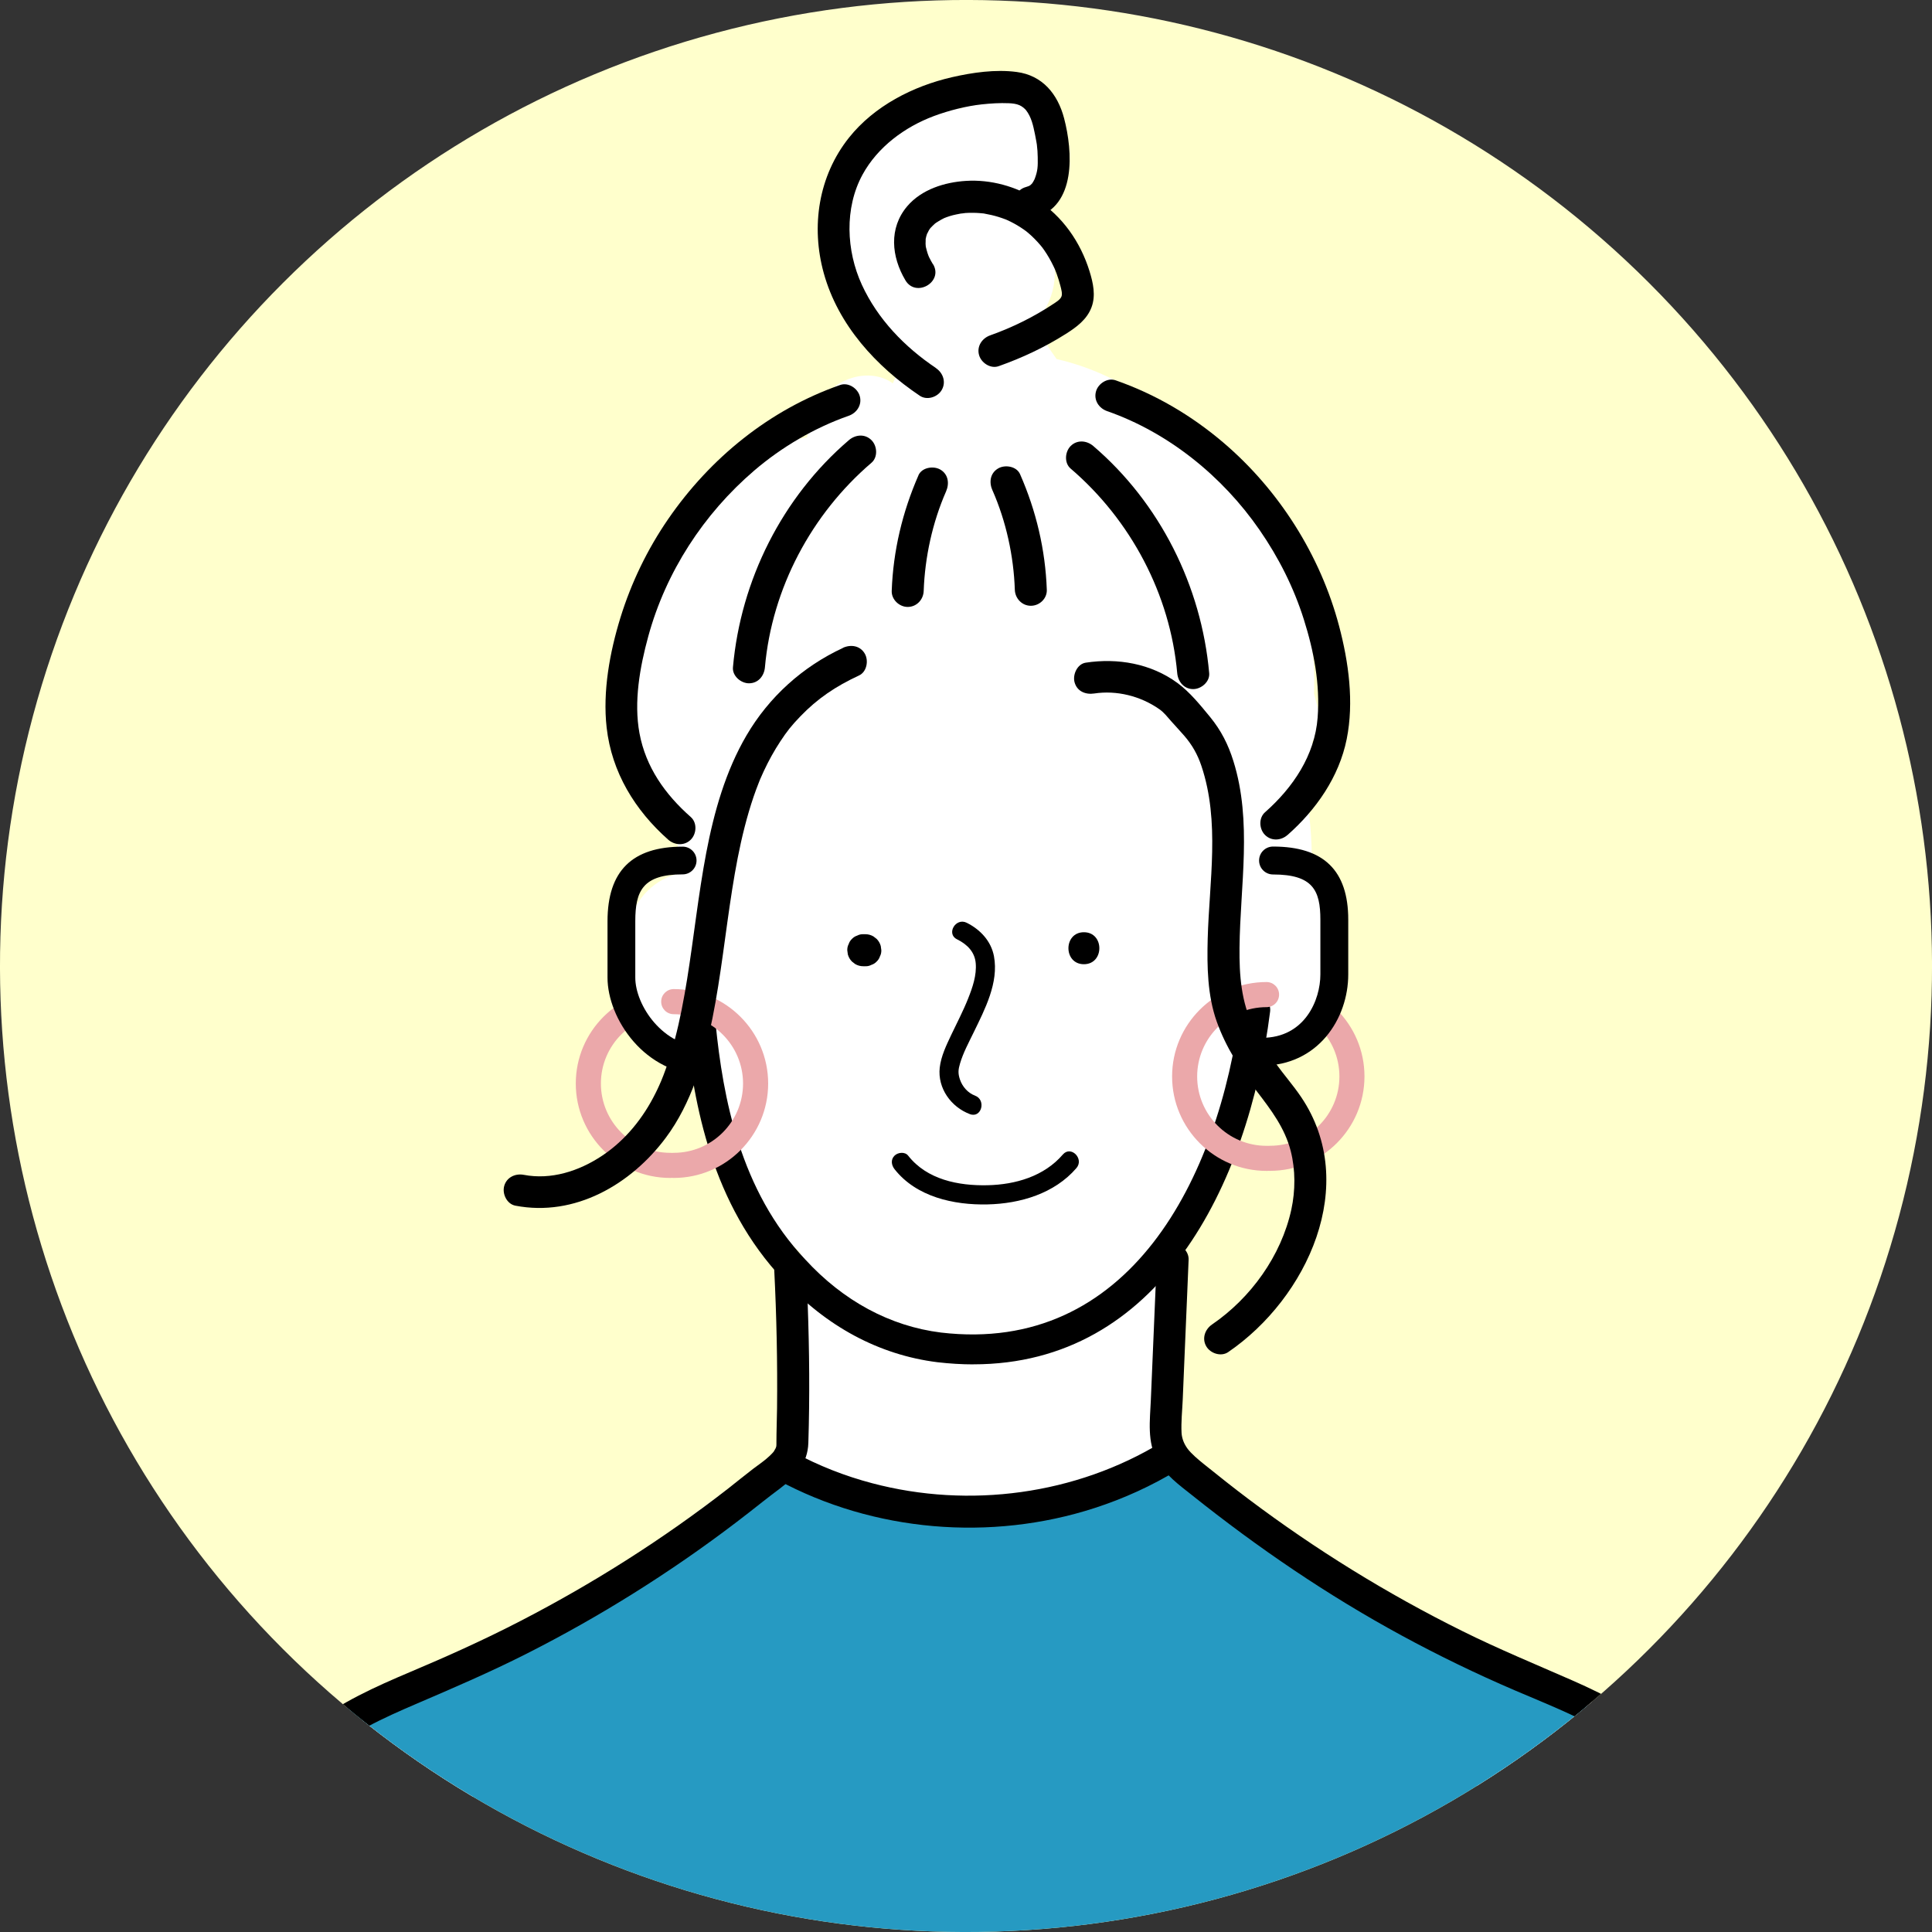 <svg xmlns="http://www.w3.org/2000/svg" xmlns:xlink="http://www.w3.org/1999/xlink" id="_&#x30EC;&#x30A4;&#x30E4;&#x30FC;_1" data-name="&#x30EC;&#x30A4;&#x30E4;&#x30FC;_1" viewBox="0 0 400 400"><rect x="0" y="0" width="400" height="400" fill="#333333" stroke="none"/><defs><style>      .cls-1 {        fill: #ffc;      }      .cls-2 {        fill: #269ac2;      }      .cls-3 {        fill: #fff;      }      .cls-4 {        fill: #eba8aa;      }      .cls-5 {        clip-path: url(#clippath);      }    </style><clipPath id="clippath"><circle class="cls-1" cx="200" cy="200" r="200" transform="translate(-82.84 200) rotate(-45)"></circle></clipPath></defs><circle class="cls-1" cx="200" cy="200" r="200" transform="translate(-82.84 200) rotate(-45)"></circle><g class="cls-5"><g><path class="cls-4" d="M262.95,242.42c-1.44,0-2.6-1.16-2.6-2.6s1.16-2.6,2.6-2.6c7.92,0,14.36-6.44,14.36-14.35s-6.44-14.36-14.36-14.36c-1.44,0-2.6-1.16-2.6-2.6s1.16-2.6,2.6-2.6c10.78,0,19.55,8.77,19.55,19.55s-8.77,19.55-19.55,19.55Z"></path><path class="cls-4" d="M138.76,243.88c-10.78,0-19.55-8.77-19.55-19.55s8.77-19.55,19.55-19.55c1.44,0,2.6,1.16,2.6,2.6s-1.16,2.6-2.6,2.6c-7.92,0-14.35,6.44-14.35,14.35s6.44,14.35,14.35,14.35c1.44,0,2.6,1.16,2.6,2.6s-1.16,2.6-2.6,2.6Z"></path><path class="cls-3" d="M322.59,347.49c-3.22-.87-6.77-.56-10.07-.59-.05,0-.09,0-.14,0-.77-.97-1.73-1.78-2.86-2.29-7.48-3.38-13.99-7.49-20.14-12.05-3.69-.93-7.22-2.55-10.47-4.68-4.79-3.15-9.82-5.91-14.56-9.15-1.31-.89-2.56-1.83-3.78-2.8-2.52-.92-4.92-2.18-7.17-3.81-1.81-1.71-3.63-3.42-5.44-5.13-2.71-3.33-4.58-7.04-5.64-11.11-.34-.13-.68-.25-1.03-.34.12-1.7.25-3.4.36-5.11-.04-1.74-.08-3.48-.12-5.22.12-1.53.38-3.01.78-4.43.28-5.93.05-11.77-2.34-17.05-.05-1.15-.16-2.28-.34-3.38,2.47-2.87,4.72-5.93,6.73-9.15,3.17-5.07,5.69-10.67,7.54-16.36.96-2.96,1.97-6.31,2.47-9.7,1.47-.97,2.88-2.04,4.25-3.14,4.09-3.3,8.46-5.7,12.8-9.94,2.37-2.32,4.36-5.17,5.65-8.29-1.57-4.38-2.06-9.18-1.76-13.78.07-1.06.24-2.13.49-3.2-1.58-2.44-3.71-4.41-6.23-5.77.16-5.32-.2-10.66-.95-15.73-1.47-9.96-6.59-20.47-16-24.79-7.59-6.94-16.32-13.43-26.06-16.59-9.84-3.19-20.47-1.64-30.39.87-9.09.35-18.62,2.49-27.03,5.55-9.47,3.44-18.49,9.29-21.01,19.7-.12.52-.21,1.04-.26,1.56-5.91,8.39-8.78,18.78-7.41,29.01-2.39.16-4.74.98-6.84,2.52-8.37,6.15-7.06,19.25-2.41,27.23,3.38,5.82,9.27,11.21,15.94,12.9.03.03.06.06.08.09-.09.52-.13,1.06-.12,1.6.21,14.46,7.07,25.57,16.66,34.5-1.26,14.46-4.12,28.79-5.33,43.27-7.46,3.21-14.14,8.93-20.48,13.63-10.67,7.9-21.34,15.8-32.01,23.7-1.37,1.01-2.54,2.2-3.43,3.53-7.94,2.75-15.78,5.79-23.54,9.03-.09.04-.18.07-.28.11,0,0,0,0,0,0-.84.35-1.69.7-2.53,1.06-4.79,2.03-6.22,8.93-4.33,13.23,1.92,4.37,7.54,8.15,12.5,6.13.63-.25,1.26-.49,1.89-.74,58.08-2.77,116.22-4.26,174.37-4.46,6.58.27,13.16.55,19.74.82,6.79.28,13.58.56,20.38.84,3.4.14,6.79.28,10.19.42,4.25.18,9.52,1.2,13.35-1.11,9.12-5.51,6.15-18.79-3.65-21.44Z"></path><path class="cls-2" d="M351.22,390.26c2.96-2.58,4.43-6.64,3.31-10.69-3.37-12.26-13.27-21.77-25-25.74-9.62-6.8-20.38-11.96-32.03-15.15-1.55-.42-3.13-.45-4.65-.16-3.68-2.61-7.74-4.67-12.03-6.02-1.93-1.06-3.83-2.15-5.71-3.3-6.83-4.17-10.98-7.34-16.38-13.6-1.73-2-4.24-2.96-6.82-3.04-.03-.76-.14-1.54-.35-2.32-1.12-4.07-5.69-8.39-10.22-7.78-6.88.92-12.96,3.12-18.23,7.15-16.89,3.54-34.07,2.92-50.89-1.95-.39-.22-.78-.44-1.18-.68-2.4-1.46-4.84-1.81-7.07-1.37-2.27.26-4.52,1.26-6.58,2.89-1.18.93-2.26,2-3.25,3.16-1.62.93-3.09,2.11-4.36,3.52-.83.92-1.48,1.95-1.98,3.04-5.43,3.62-10.96,7.06-16.59,10.31-3.32,1.74-6.66,3.45-10.02,5.11-13.25,6.57-26.67,12.47-40.42,17.78-3.41-.74-7.18,0-9.53,2.78-2.8,3.31-5.21,6.79-7.31,10.4-2.13,1.37-3.81,3.46-4.51,6.03-.85,3.1-1.62,6.23-2.33,9.36-3.23,9.8-4.81,20.21-5.49,30.8-.31,4.86-.42,9.72-.45,14.59-.02,3.82-.33,7.98.25,11.85-.01.16-.03.32-.04.48-.25,3.01.82,5.43,2.58,7.16-.03,2.8-.04,5.61.02,8.41.11,5.45,4.77,10.97,10.59,10.59,70.47-4.5,141.21-4.62,211.69-.29,17.56,1.08,35.1,2.43,52.62,4.06,4.32.4,8.64.82,12.95,1.25,4.7.47,9.34.73,13.64-1.66,8.35-4.64,8.52-15.49,8.72-23.9.43-18.42-4.27-36.83-12.96-53.09Z"></path><path class="cls-3" d="M242.28,155.5c5.82,6.78,10.22,15.15,12.47,24.76,6.39-2.62,12.1-11.32,16.72-17.12.24-3.2.32-6.41.21-9.61.66-1.1,1.33-2.21,2-3.3,0-.01,0-.03,0-.04-.03-.19-.06-.38-.11-.57-.47-2.01-.98-4.01-1.51-6,.65-16.64-5.79-32.72-17.46-44.67-1.74-2.9-3.71-5.66-6.02-8.18-2.83-3.08-6.04-5.32-9.59-6.86-5.98-4.58-12.82-7.87-20.23-9.57-1.35-1.89-2.63-3.83-3.84-5.79.05-.18.1-.36.14-.54.18-.82.27-1.63.28-2.44,3.83-5.14,4.23-12.16.21-17.45-.85-1.11-1.85-2.08-2.95-2.91.71-.43,1.39-.94,2.03-1.58,1.74-1.74,2.77-4.15,3-6.62,1.79-2.32,2.67-5.41,2.25-8.17-.81-5.42-5.01-8.81-10.4-9.19-2.13-.15-4.1.28-5.87,1.11-1.6.46-3.15,1.03-4.65,1.7-11.19-.25-22.29,6.99-24.47,19.45-.98,5.62-.3,10.92,1.62,15.59,0,3.68,2.09,6.98,5.1,8.86.4,2.02,1.17,4.01,2.37,5.91.88,1.4,1.96,2.61,3.18,3.63-.76,1.08-1.4,2.25-1.91,3.47-.07-.05-.13-.1-.19-.14-4.68-3.16-11.83-.95-14.49,3.8-1.34,2.39-2.37,4.93-3.11,7.55-7.66.9-14.18,7.89-19.38,13.22-5.93,6.07-11.72,12.87-15.38,20.59-6.29,13.28-6.24,29.17,1.77,41.09.87,2.09,2.29,3.87,4.13,5.07.53.54,1.09,1.07,1.66,1.58.14,1.09.3,2.17.5,3.26.68,3.68,4.14,6.53,7.76,7.45,0,0-.01,0-.02,0-2.08-.73,12.35-24.95,14.53-27.52,23.5-27.56,59.8-22.94,79.66.2Z"></path><g><g><g><g><path d="M145.95,222.56c-12.5,0-20.17-11.73-20.17-20.15v-11.68c0-10.39,5.09-15.44,15.56-15.44,1.59,0,2.87,1.29,2.87,2.87s-1.29,2.87-2.87,2.87c-8.25,0-9.81,3.41-9.81,9.69v11.68c0,5.73,5.75,14.4,14.43,14.4,1.59,0,2.87,1.29,2.87,2.87s-1.29,2.87-2.87,2.87Z"></path><path d="M261.27,220.65c-1.59,0-2.89-1.29-2.89-2.89s1.29-2.89,2.89-2.89c8.88,0,12.1-7.84,12.1-13.11v-11.35c0-6.07-1.56-9.36-9.8-9.36-1.59,0-2.89-1.29-2.89-2.89s1.29-2.89,2.89-2.89c10.48,0,15.57,4.95,15.57,15.13v11.35c0,9.15-6.27,18.88-17.88,18.88Z"></path><path d="M201.55,282.48c-2.42,0-4.91-.15-7.49-.45-12.01-1.5-23.02-7.4-31.87-17.05-14.79-15.61-18.56-36.21-20.19-52.41-.17-1.7,1.07-3.21,2.77-3.39,1.7-.16,3.21,1.07,3.39,2.77,1.53,15.22,5.03,34.53,18.56,48.81,7.88,8.6,17.58,13.82,28.09,15.13,38.89,4.58,57.55-31.72,62.02-67.21.21-1.69,1.76-2.89,3.45-2.68,1.69.21,2.89,1.76,2.68,3.45-4.56,36.15-23.1,73.02-61.41,73.02Z"></path></g><path d="M179.16,193.42h-.42c-.46-.02-.88.08-1.28.29-.41.13-.77.36-1.07.68-.32.3-.55.66-.68,1.07-.21.39-.3.82-.29,1.28.04.29.08.59.12.88.16.56.44,1.05.85,1.46.22.17.45.35.67.52.52.3,1.07.45,1.67.45h.42c.46.02.88-.08,1.28-.29.41-.13.77-.36,1.07-.68.32-.3.55-.66.68-1.07.21-.39.3-.82.29-1.28-.04-.29-.08-.59-.12-.88-.16-.56-.44-1.05-.85-1.46l-.67-.52c-.52-.3-1.07-.45-1.67-.45h0Z"></path><path d="M224.41,199.63c4.26,0,4.27-6.62,0-6.62s-4.27,6.62,0,6.62h0Z"></path><path d="M198.16,194.48c2.1,1.05,3.64,2.6,3.85,4.91.23,2.53-.67,5.09-1.59,7.4-1.02,2.56-2.31,5.01-3.49,7.5-1.01,2.14-2.1,4.38-2.37,6.76-.47,4.27,2.36,8.16,6.25,9.62,2.4.9,3.43-2.94,1.06-3.83-1.47-.55-2.6-1.83-3.11-3.3-.48-1.39-.34-2.15,0-3.34.66-2.25,1.81-4.36,2.83-6.46,2.31-4.76,5.22-10.29,4.2-15.76-.59-3.15-2.84-5.53-5.64-6.93-2.28-1.14-4.3,2.29-2.01,3.43h0Z"></path><path d="M185.21,242.07c4.51,5.74,12.28,7.45,19.24,7.29,6.78-.15,13.86-2.24,18.41-7.52,1.66-1.93-1.14-4.75-2.81-2.81-3.89,4.52-9.8,6.23-15.6,6.36-6.02.13-12.53-1.15-16.43-6.13-.67-.85-2.11-.69-2.81,0-.84.82-.66,1.97,0,2.81h0Z"></path></g><path d="M239.5,260.83c-.41,9.66-.82,19.33-1.23,28.99-.18,4.29-.83,8.71,1.37,12.62,1.69,2.99,4.51,5.02,7.14,7.11,13.65,10.9,28.05,20.72,43.41,29.06,7.62,4.14,15.44,7.93,23.41,11.35,7.14,3.06,14.47,5.86,21.01,10.1,6.13,3.96,10.96,9.41,13.71,16.21,2.85,7.06,3.82,14.73,4.22,22.28.48,9.04.43,18.13.33,27.18-.11,9.62-.43,19.24-.97,28.85-.13,2.38-.28,4.76-.44,7.13-.12,1.79,1.61,3.31,3.31,3.31,1.89,0,3.19-1.52,3.31-3.31,1.27-19.09,1.75-38.25,1.29-57.37-.38-15.55-2.19-32.62-13.92-44.09-5.64-5.52-12.74-9.18-19.9-12.33-7.63-3.35-15.33-6.52-22.8-10.23-15.54-7.71-30.37-16.87-44.23-27.3-3.13-2.35-6.19-4.79-9.24-7.24-1.18-.95-2.66-2.19-3.42-3.23-.7-.95-1.16-2.07-1.23-3.24-.12-2.27.14-4.6.24-6.87.1-2.39.2-4.79.3-7.18.21-4.88.41-9.76.62-14.63l.3-7.18c.08-1.79-1.58-3.31-3.31-3.31-1.86,0-3.24,1.52-3.31,3.31h0Z"></path><path d="M160.3,262.96c.48,9.53.68,19.07.58,28.61-.03,2.38-.13,4.77-.13,7.15,0,.58.01.8-.2,1.2-.05.1-.47.78-.26.49-.28.38-.65.73-.99,1.06-1.08,1.02-2.08,1.65-3.38,2.64-1.72,1.31-3.39,2.69-5.09,4.02-13.42,10.45-27.88,19.62-42.98,27.43-7.49,3.88-15.16,7.33-22.93,10.61-7.21,3.05-14.34,6.25-20.55,11.09-6.26,4.88-10.66,11.43-13.31,18.88-2.6,7.3-3.48,15.17-3.87,22.87-.93,18.47-.37,37.13.66,55.58.13,2.38.28,4.76.44,7.13.12,1.78,1.44,3.31,3.31,3.31,1.7,0,3.43-1.52,3.31-3.31-1.26-18.94-1.73-37.95-1.3-56.93.33-14.47,1.66-30.58,13.1-40.89,5.58-5.03,12.65-8.21,19.49-11.14,7.67-3.29,15.32-6.58,22.77-10.35,15.29-7.74,29.87-16.88,43.5-27.26,1.8-1.38,3.6-2.77,5.37-4.18,1.38-1.1,2.19-1.69,3.74-2.87,3.22-2.44,5.65-5.15,5.78-9.38.3-9.53.21-19.08-.13-28.61-.09-2.38-.19-4.77-.31-7.15-.09-1.79-1.46-3.31-3.31-3.31-1.72,0-3.4,1.52-3.31,3.31h0Z"></path></g><path d="M143.01,169.15c-5.32-4.69-9.31-10.33-10.61-17.33-1.21-6.51.07-13.7,1.82-20.08,3.64-13.3,11.42-25.31,21.94-34.32,5.67-4.86,12.52-8.88,19.54-11.33,1.69-.59,2.81-2.27,2.31-4.07-.45-1.64-2.38-2.91-4.07-2.31-14.58,5.09-26.92,15.12-35.63,27.8-4.28,6.22-7.62,13.13-9.85,20.35-2.21,7.16-3.71,15.27-2.86,22.78,1.04,9.23,5.85,17.11,12.74,23.2,1.34,1.18,3.36,1.32,4.68,0,1.21-1.21,1.35-3.49,0-4.68h0Z"></path><path d="M158.37,138.15c1.45-16.32,9.63-31.71,22.06-42.34,1.36-1.16,1.2-3.49,0-4.68-1.35-1.35-3.32-1.17-4.68,0-13.8,11.81-22.4,28.98-24,47.03-.16,1.78,1.64,3.31,3.31,3.31,1.92,0,3.15-1.52,3.31-3.31h0Z"></path><path d="M190.16,98.41c-3.33,7.6-5.24,15.64-5.54,23.94-.06,1.79,1.57,3.31,3.31,3.31,1.85,0,3.25-1.52,3.31-3.31.25-7,1.81-14.16,4.63-20.6.72-1.64.48-3.56-1.19-4.53-1.41-.82-3.81-.46-4.53,1.19h0Z"></path><path d="M250.35,139.37c-1.61-18.05-10.2-35.22-24-47.03-1.36-1.16-3.35-1.33-4.68,0-1.19,1.19-1.37,3.52,0,4.68,12.43,10.64,20.61,26.03,22.06,42.34.16,1.78,1.41,3.31,3.31,3.31,1.67,0,3.47-1.52,3.31-3.31h0Z"></path><path d="M205.48,101.51c2.83,6.44,4.39,13.6,4.63,20.6.06,1.79,1.48,3.31,3.31,3.31s3.38-1.52,3.31-3.31c-.3-8.31-2.2-16.34-5.54-23.94-.72-1.64-3.11-2.02-4.53-1.19-1.69.99-1.91,2.89-1.19,4.53h0Z"></path><path d="M193.81,76.22c-6.49-4.36-12.09-10.12-15.38-17.28-3.23-7.04-3.62-15.86.14-22.77,3.13-5.74,8.73-9.87,14.75-12.13,3.17-1.19,6.87-2.1,9.94-2.43,1.85-.2,3.74-.32,5.6-.24.74.03,1.52.11,2.21.41.59.25,1.18.79,1.38,1.06,1.09,1.43,1.45,3.1,1.83,4.96.1.51.2,1.02.29,1.53.03.16.05.33.08.49.09.56-.05-.45.02.12.11.87.17,1.74.18,2.61.03,1.91.03,2.78-.67,4.6-.14.36,0-.02.03-.08-.09.18-.18.36-.28.53-.1.17-.21.34-.32.5.19-.26.16-.19-.04,0-.1.1-.21.2-.32.3-.36.32.39-.24-.03,0-.07.04-.62.33-.27.17.33-.15-.5.14-.5.14-4.1,1.13-2.36,7.52,1.76,6.39,8.69-2.4,7.89-13.79,6.1-20.61-1.32-5.02-4.47-8.89-9.83-9.59-4.38-.58-9.13.11-13.41,1.09-8.05,1.85-16.06,5.95-21.28,12.49-6.34,7.95-7.93,18.38-5.23,28.1,2.98,10.73,10.82,19.27,19.88,25.36,1.49,1,3.67.29,4.53-1.19.95-1.63.3-3.53-1.19-4.53h0Z"></path><path d="M193.15,54.7c-.27-.46-.54-.93-.77-1.41-.05-.11-.35-.8-.16-.34.18.44-.13-.37-.18-.53-.14-.43-.24-.86-.35-1.29-.12-.49-.03-.34,0,.11-.01-.25-.05-.5-.06-.75-.01-.36.04-.72.02-1.08-.02-.55-.19.78-.01.11.05-.19.08-.39.13-.58.05-.19.13-.37.17-.56.15-.58-.18.3-.09.17.22-.31.35-.7.56-1.02.09-.14.21-.27.28-.41.02-.05-.5.56-.04.08.28-.29.55-.57.85-.84.13-.12.28-.21.4-.33-.27.28-.52.37-.1.1.36-.23.71-.46,1.08-.66.19-.1.38-.2.58-.3.12-.06.72-.32.21-.1-.54.23.21-.07.32-.11.21-.08.43-.15.65-.22.88-.28,1.77-.42,2.66-.6-.95.19.23-.01.59-.04.5-.03,1.01-.05,1.51-.04.48,0,.96.02,1.43.06.26.02.52.05.78.07.57.05-.64-.12.13.02,1.03.18,2.04.41,3.04.72.49.15.97.33,1.46.51.62.23-.08-.04.1.04.29.14.59.27.88.41.96.48,1.89,1.03,2.77,1.65.22.15.76.57.25.16.2.16.4.32.6.49.47.39.91.81,1.34,1.24.41.41.8.84,1.18,1.28.08.09.56.69.34.41-.24-.3.05.06.08.1.14.19.27.38.41.57.72,1.04,1.35,2.14,1.9,3.28.09.18.17.37.26.55.22.48-.17-.43.03.06.14.34.27.68.4,1.03.29.8.54,1.61.75,2.42.19.72.48,1.73.22,2.3-.28.62-1.02,1.06-1.63,1.47-4.08,2.71-8.5,4.89-13.11,6.53-1.69.6-2.81,2.26-2.31,4.07.45,1.63,2.38,2.91,4.07,2.31,4.86-1.72,9.55-3.92,13.9-6.68,2.21-1.4,4.37-2.98,5.32-5.52.91-2.42.33-5.05-.41-7.44-1.88-6.06-5.59-11.4-10.96-14.85-4.25-2.74-9.55-4.19-14.61-3.87-4.43.27-9.21,1.76-12.18,5.25-3.85,4.54-3.28,10.45-.37,15.34,2.18,3.66,7.91.33,5.72-3.34h0Z"></path><path d="M161.01,306.41c19.89,10.76,44.14,12.77,65.62,5.81,6.02-1.95,11.83-4.59,17.23-7.89,3.63-2.22.31-7.95-3.34-5.72-17.77,10.85-39.85,13.79-59.93,8.48-5.66-1.49-11.09-3.62-16.23-6.41-3.75-2.03-7.1,3.69-3.34,5.72h0Z"></path><path d="M266.58,172.87c5.91-5.22,10.66-12.01,12.24-19.85,1.54-7.66.4-15.94-1.58-23.42-3.87-14.63-12.43-28.15-23.95-37.96-6.61-5.63-14.1-10.04-22.31-12.9-1.69-.59-3.62.67-4.07,2.31-.5,1.82.62,3.48,2.31,4.07,12.7,4.43,23.89,13.5,31.55,24.59,3.99,5.77,7.1,11.96,9.18,18.55,2.09,6.62,3.38,13.4,2.85,20.34-.6,7.78-5.05,14.41-10.9,19.58-1.34,1.18-1.21,3.47,0,4.68,1.33,1.33,3.34,1.19,4.68,0h0Z"></path></g><path class="cls-4" d="M262.22,242.42c-10.78,0-19.55-8.77-19.55-19.55s8.77-19.55,19.55-19.55c1.44,0,2.6,1.16,2.6,2.6s-1.16,2.6-2.6,2.6c-7.92,0-14.36,6.44-14.36,14.36s6.44,14.35,14.36,14.35c1.44,0,2.6,1.16,2.6,2.6s-1.16,2.6-2.6,2.6Z"></path><path class="cls-4" d="M139.49,243.88c-1.44,0-2.6-1.16-2.6-2.6s1.16-2.6,2.6-2.6c7.92,0,14.35-6.44,14.35-14.35s-6.44-14.35-14.35-14.35c-1.44,0-2.6-1.16-2.6-2.6s1.16-2.6,2.6-2.6c10.78,0,19.55,8.77,19.55,19.55s-8.77,19.55-19.55,19.55Z"></path><path d="M226.55,143.58c4.61-.7,9.56.5,13.49,3.26.98.69,1.65,1.59,2.44,2.48.89,1,1.8,1.97,2.68,2.98,1.65,1.9,2.78,3.89,3.58,6.28,3.88,11.56,1.62,23.9,1.3,35.79-.15,5.74-.06,11.7,1.88,17.16,1.88,5.27,4.9,9.96,8.27,14.38,3.04,3.98,5.81,7.62,7.04,12.39,1,3.9.97,8.23.13,12.11-2.1,9.62-8.42,18.34-16.42,23.81-1.47,1.01-2.14,2.91-1.19,4.53.85,1.46,3.05,2.2,4.53,1.19,16.36-11.18,27.33-34.71,15.1-52.82-1.64-2.43-3.6-4.64-5.3-7.02-1.69-2.36-3.26-4.82-4.54-7.43-2.57-5.22-2.97-10.74-2.91-16.48.13-12.87,2.67-26.04-1.27-38.62-1.07-3.43-2.54-6.33-4.81-9.11-2.04-2.48-4.2-5.17-6.79-7.07-5.47-4.01-12.36-5.2-18.97-4.19-1.77.27-2.75,2.5-2.31,4.07.52,1.89,2.3,2.58,4.07,2.31h0Z"></path><path d="M174.52,134.15c-8.35,3.87-15.29,10.13-19.95,18.08-4.37,7.45-6.74,15.92-8.35,24.34-1.65,8.67-2.56,17.45-3.96,26.16-.68,4.21-1.47,8.41-2.56,12.54-.54,2.03-1.14,4.05-1.85,6.03-.32.9-.66,1.79-1.03,2.67.24-.58-.01.03-.08.17-.1.23-.2.45-.3.68-.22.5-.46.99-.7,1.47-2.55,5.16-6.25,9.77-11.05,12.97-4.87,3.25-10.63,5.05-16.23,3.98-1.75-.34-3.57.49-4.07,2.31-.45,1.62.55,3.73,2.31,4.07,12.33,2.37,23.94-4.39,31.16-14.08,5.31-7.13,7.91-16.08,9.64-24.69,1.77-8.83,2.68-17.8,4.09-26.69.69-4.36,1.49-8.7,2.59-12.98.54-2.11,1.15-4.19,1.85-6.25.34-.99.7-1.97,1.09-2.94.08-.19.16-.39.23-.58.37-.92-.15.34.09-.21.23-.52.46-1.04.7-1.56,1-2.14,2.14-4.21,3.44-6.18,1.37-2.07,2.24-3.19,4.11-5.13,3.55-3.69,7.29-6.22,12.16-8.48,1.62-.75,2.03-3.09,1.19-4.53-.97-1.66-2.9-1.94-4.53-1.19h0Z"></path></g></g></svg>